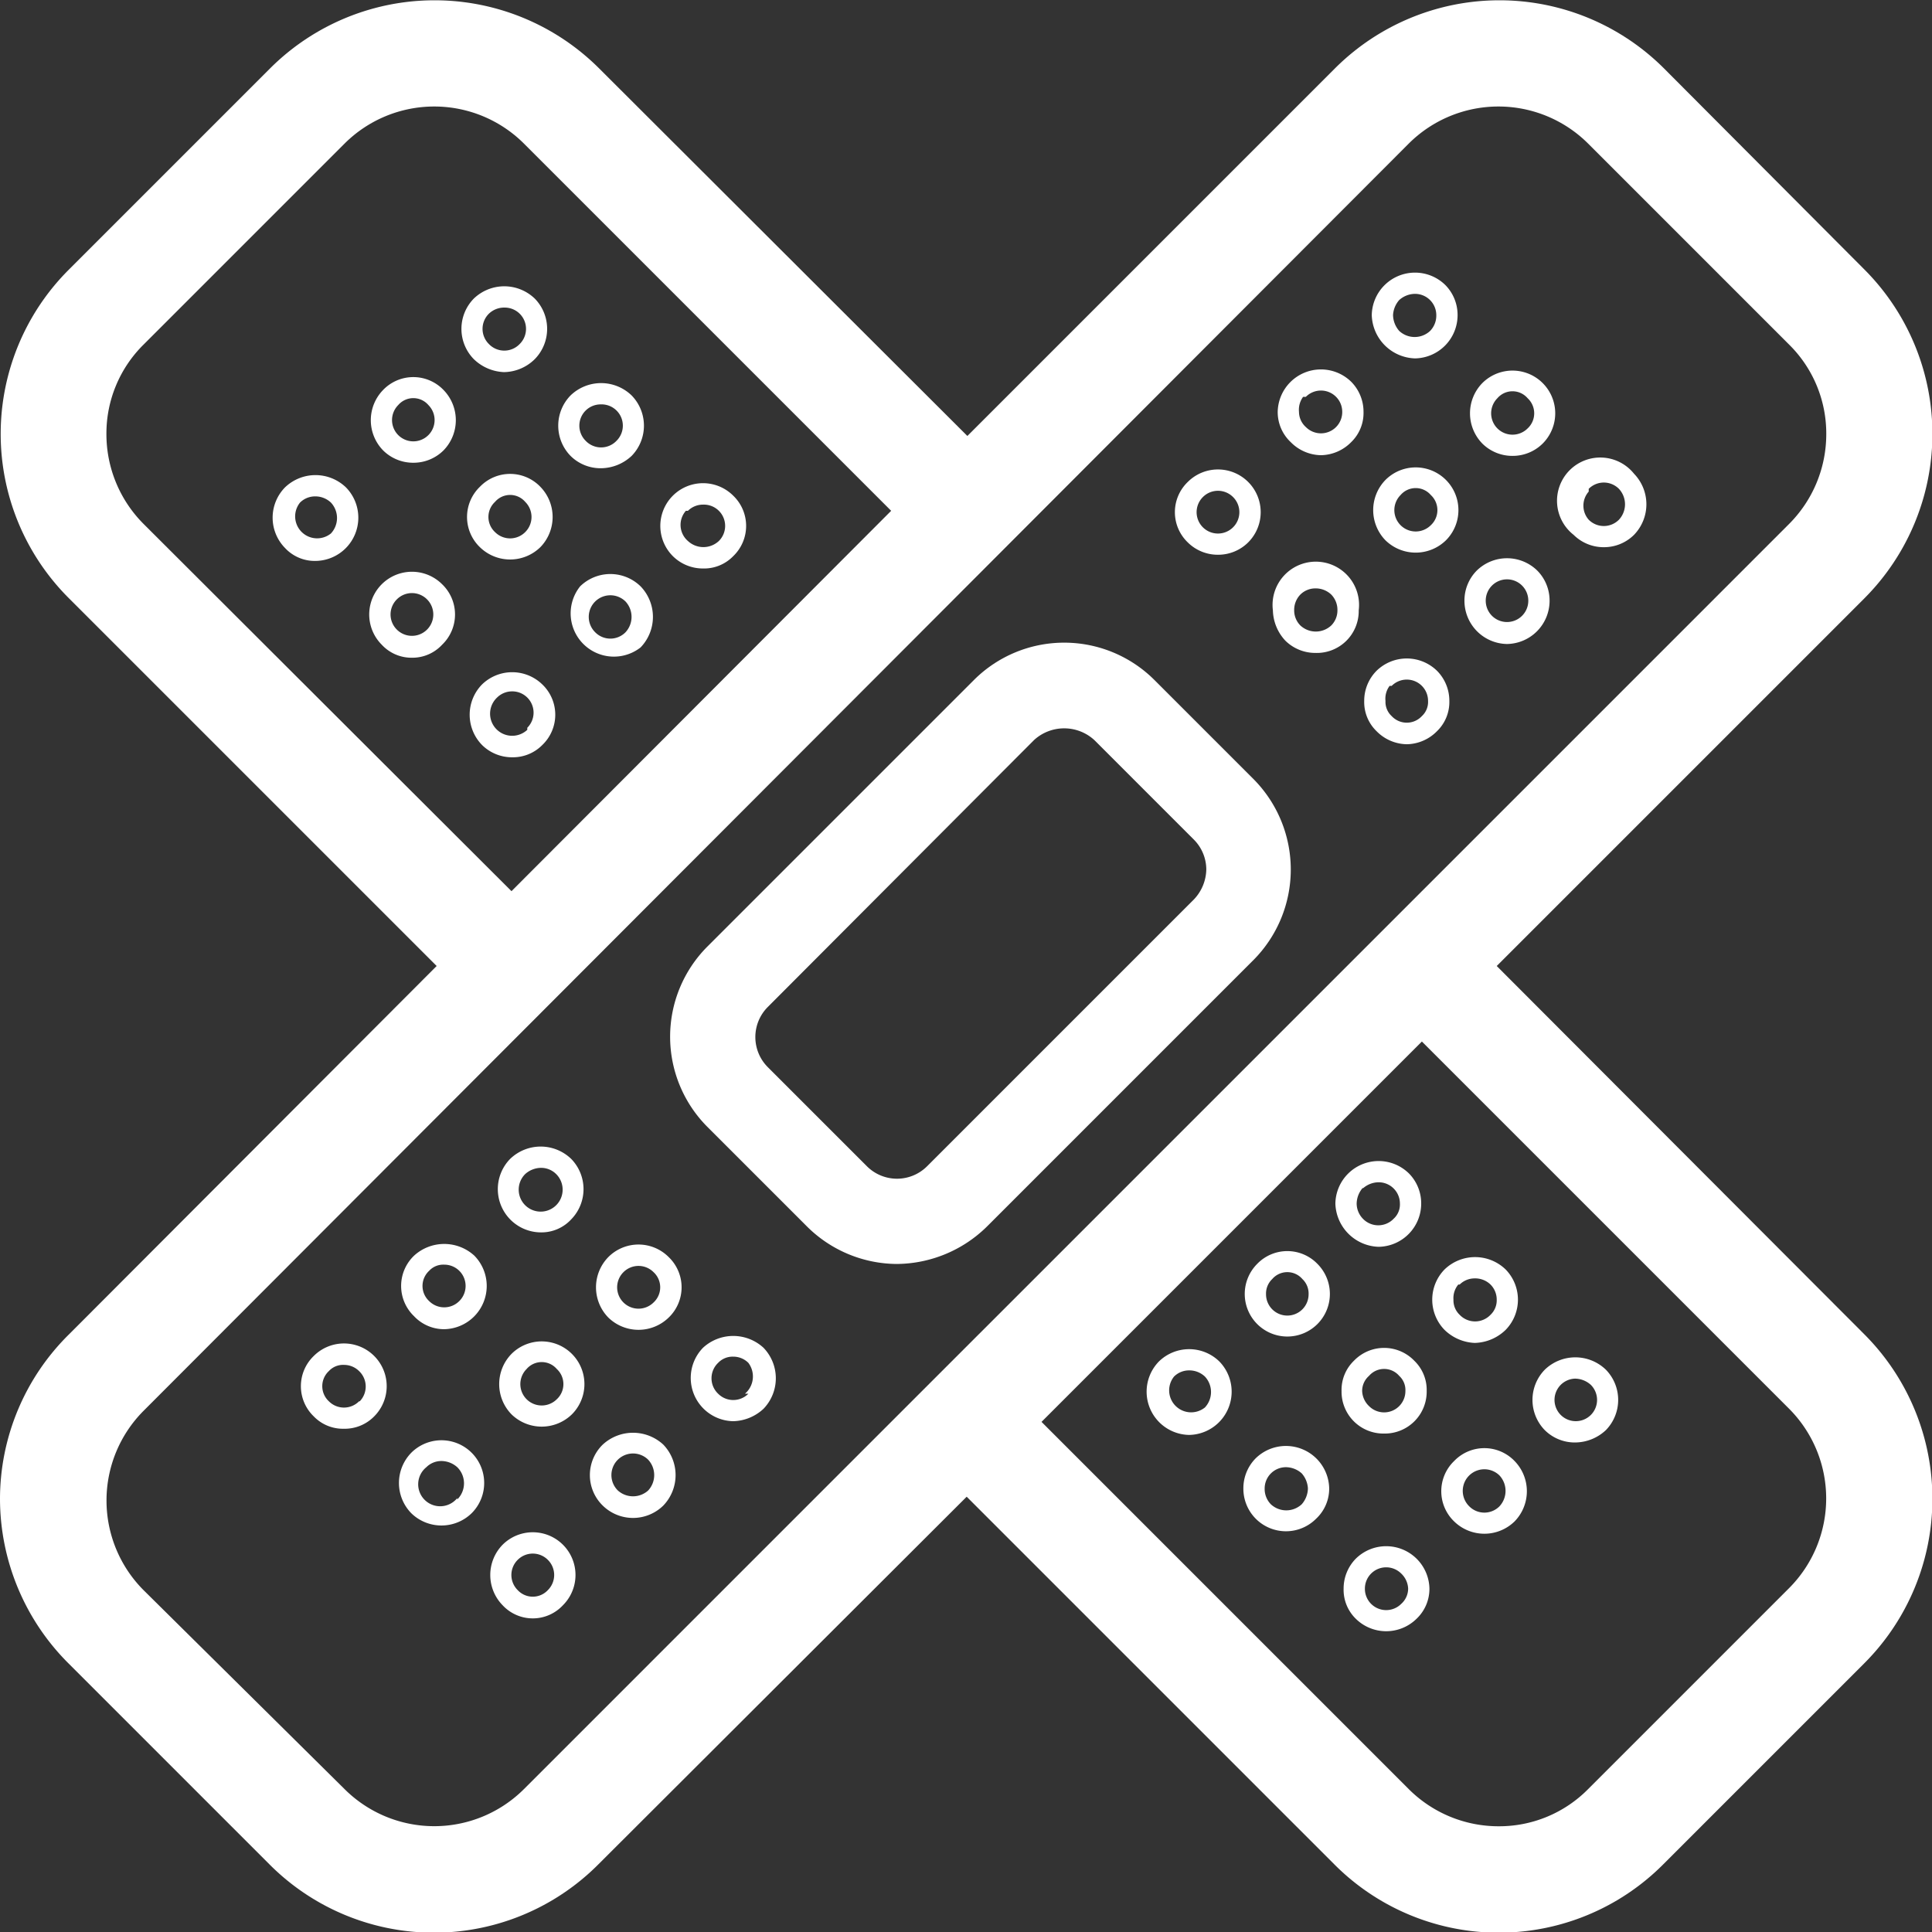 <svg xmlns="http://www.w3.org/2000/svg" id="Layer_1" data-name="Layer 1" viewBox="0 0 28.14 28.14"><rect x="0" y="0" width="28.14" height="28.14" fill="#333333" stroke="none"/><defs><style>.cls-1{fill:#fff;}</style></defs><title>cerotti bianco</title><path class="cls-1" d="M603.78 318.81a.63.63.0 000 .88.62.62.0 00.44.18.6.6.0 00.44-.18.61.61.0 000-.88A.63.63.0 00603.78 318.81zm.66.66A.31.31.0 01604 319a.31.31.0 01.22-.09.31.31.0 01.22.53z" transform="translate(-596.76 -308.84)"/><path class="cls-1" d="M605.21 317.38a.63.63.0 00.88.89.64.64.0 000-.89A.63.63.0 00605.21 317.38zm.66.67a.31.31.0 01-.44.0.31.31.0 11.44-.45A.33.33.0 01605.87 318.05z" transform="translate(-596.76 -308.84)"/><path class="cls-1" d="M607 317.12a.59.59.0 00.44-.18.61.61.0 000-.88.62.62.0 00-.88.88A.62.62.0 00607 317.12zm-.22-.84a.31.31.0 01.22-.09.31.31.0 01.23.53.33.33.0 01-.45.0A.31.31.0 01606.75 316.28z" transform="translate(-596.76 -308.84)"/><path class="cls-1" d="M602.76 318.42a.59.59.0 00.44-.19.61.61.0 000-.88.62.62.0 10-.88.88A.59.59.0 00602.76 318.42zm-.22-.85a.31.31.0 01.44.0.31.31.0 01-.44.44A.31.31.0 01602.54 317.57z" transform="translate(-596.76 -308.84)"/><path class="cls-1" d="M603.75 315.93a.61.61.0 000 .88.63.63.0 00.88.0.63.63.0 000-.88A.61.61.0 00603.75 315.93zm.66.66a.31.31.0 01-.44.0.3.3.0 010-.44.29.29.0 01.44.0A.31.31.0 01604.41 316.59z" transform="translate(-596.76 -308.84)"/><path class="cls-1" d="M605.51 315.66a.66.66.0 00.45-.18.63.63.0 000-.88.64.64.0 00-.89.0.63.63.0 000 .88A.62.62.0 00605.51 315.66zm-.22-.84a.31.31.0 01.22-.09.31.31.0 01.23.53.31.31.0 01-.45.0A.31.31.0 01605.29 314.82z" transform="translate(-596.76 -308.84)"/><path class="cls-1" d="M600.91 315.94a.63.63.0 000 .88.59.59.0 00.44.19.63.63.0 00.45-1.07A.64.64.0 00600.91 315.94zm.67.67a.32.32.0 01-.45-.45.31.31.0 01.22-.09.33.33.0 01.23.09A.33.33.0 01601.58 316.61z" transform="translate(-596.76 -308.84)"/><path class="cls-1" d="M602.78 315.58a.62.62.0 00.44-.18.63.63.0 000-.88.61.61.0 00-.88.0.63.63.0 000 .88A.62.62.0 00602.78 315.58zm-.22-.84a.29.29.0 01.44.0.31.31.0 11-.44.0z" transform="translate(-596.76 -308.84)"/><path class="cls-1" d="M604.1 314.26a.65.65.0 00.45-.19.63.63.0 000-.88.64.64.0 00-.89.0.63.63.0 000 .88A.67.67.0 00604.1 314.26zm-.22-.85a.32.32.0 01.23-.09.31.31.0 01.22.09.31.31.0 010 .44.31.31.0 01-.45.0A.31.31.0 01603.88 313.41z" transform="translate(-596.76 -308.84)"/><path class="cls-1" d="M616.51 331.54a.62.62.0 00-.18.44.59.59.0 00.18.44.63.63.0 00.88.0.6.6.0 00.19-.44.63.63.0 00-1.07-.44zm.66.66a.31.31.0 01-.53-.22.31.31.0 01.53-.22.32.32.0 01.1.22A.3.3.0 01617.17 332.2z" transform="translate(-596.76 -308.84)"/><path class="cls-1" d="M617.94 330.12a.61.61.0 000 .88.63.63.0 00.88.0.63.63.0 000-.88A.61.61.0 00617.94 330.12zm.66.66a.31.31.0 01-.44.0.31.31.0 11.44-.45A.33.33.0 01618.6 330.78z" transform="translate(-596.76 -308.84)"/><path class="cls-1" d="M619.26 328.79a.63.63.0 000 .88.62.62.0 00.44.18.66.66.0 00.45-.18.63.63.0 000-.88A.64.64.0 00619.26 328.79zm.67.66a.31.31.0 11-.23-.53.35.35.0 01.23.09.31.31.0 010 .44z" transform="translate(-596.76 -308.84)"/><path class="cls-1" d="M615.05 330.08a.62.62.0 00-.18.44.62.62.0 001.06.44.6.6.0 00.19-.44.63.63.0 00-1.07-.44zm.67.67a.33.33.0 01-.45.0.32.32.0 01-.09-.23.31.31.0 01.31-.31.35.35.0 01.23.09.36.36.0 01.09.22A.36.36.0 01615.72 330.75z" transform="translate(-596.76 -308.84)"/><path class="cls-1" d="M616.92 329.72a.61.61.0 00.62-.62.59.59.0 00-.18-.44.61.61.0 00-.88.0.59.59.0 00-.18.44.61.61.0 00.62.62zm-.22-.84a.29.29.0 01.44.0.28.28.0 01.09.22.31.31.0 01-.09.22.31.31.0 01-.44.0.32.32.0 01-.1-.22A.29.29.0 01616.7 328.88z" transform="translate(-596.76 -308.84)"/><path class="cls-1" d="M618.24 328.4a.67.67.0 00.45-.19.63.63.0 000-.88.64.64.0 00-.89.0.63.63.0 000 .88A.67.67.0 00618.24 328.4zm-.22-.85a.31.31.0 01.22-.09.32.32.0 01.23.09.31.31.0 01.09.22.29.29.0 01-.09.22.31.31.0 01-.45.0.29.29.0 01-.09-.22A.31.31.0 01618 327.55z" transform="translate(-596.76 -308.84)"/><path class="cls-1" d="M613.64 328.67a.63.63.0 00.44 1.07.63.63.0 00.44-1.07A.63.63.0 00613.64 328.67zm.67.67a.32.32.0 01-.45-.45.31.31.0 01.22-.09.33.33.0 01.23.09A.33.33.0 01614.31 329.34z" transform="translate(-596.76 -308.84)"/><path class="cls-1" d="M615.07 327.25a.62.62.0 10.88.0A.61.61.0 00615.07 327.25zm.66.66a.31.31.0 01-.44.0.31.31.0 01-.09-.22.29.29.0 01.09-.22.29.29.0 01.44.0.29.29.0 01.09.22A.31.31.0 01615.73 327.91z" transform="translate(-596.76 -308.84)"/><path class="cls-1" d="M616.84 327a.63.63.0 00.62-.63.62.62.0 00-.18-.44.63.63.0 00-1.07.44.65.65.0 00.63.63zm-.23-.85a.35.35.0 01.23-.09.31.31.0 01.31.31.28.28.0 01-.09.22.31.31.0 01-.45.0.32.32.0 01-.09-.22A.36.36.0 01616.61 326.14z" transform="translate(-596.76 -308.84)"/><path class="cls-1" d="M596.76 330.67a3.39 3.39.0 001 2.4l2.92 2.92a3.38 3.38.0 004.8.0l5.36-5.35 5.35 5.35a3.38 3.38.0 004.8.0l2.92-2.92a3.39 3.39.0 000-4.8l-5.35-5.36 5.35-5.35a3.39 3.39.0 000-4.8L621 309.84a3.39 3.39.0 00-4.8.0l-5.35 5.35-5.36-5.35a3.39 3.39.0 00-4.8.0l-2.92 2.92a3.38 3.38.0 000 4.8l5.35 5.35-5.35 5.36A3.37 3.37.0 00596.76 330.67zm7.63-19.74 5.35 5.35-5.53 5.54-5.36-5.35a1.85 1.85.0 01-.54-1.31 1.82 1.82.0 01.54-1.3l2.93-2.93a1.85 1.85.0 012.61.0zm12.89.0a1.85 1.85.0 012.61.0l2.93 2.93a1.82 1.82.0 01.54 1.3 1.85 1.85.0 01-.54 1.31L604.39 334.9a1.85 1.85.0 01-2.61.0h0L598.85 332a1.85 1.85.0 010-2.61zm1.31 24.51a1.85 1.85.0 01-1.31-.54l-5.35-5.35 5.54-5.54 5.35 5.35a1.85 1.85.0 010 2.61l-2.93 2.93A1.82 1.82.0 01618.59 335.44z" transform="translate(-596.76 -308.84)"/><path class="cls-1" d="M608.51 326.7h0a1.87 1.87.0 001.31.55 1.89 1.89.0 001.32-.55l3.88-3.88a1.87 1.87.0 000-2.63l-1.45-1.45a1.86 1.86.0 00-2.62.0l-3.89 3.89a1.86 1.86.0 000 2.62zm3.31-7.08a.65.65.0 01.88.0l1.45 1.45a.62.62.0 01.18.43.65.65.0 01-.18.44l-3.89 3.89a.62.62.0 01-.87.0l-1.45-1.45a.62.62.0 010-.87z" transform="translate(-596.76 -308.84)"/><path class="cls-1" d="M614.5 316.92a.62.62.0 00.44-.18.62.62.0 10-.88-.88.61.61.0 000 .88A.62.62.0 00614.5 316.92zm-.22-.84a.31.31.0 01.44.0.31.31.0 010 .44.31.31.0 01-.44-.44z" transform="translate(-596.76 -308.84)"/><path class="cls-1" d="M615.92 318.35a.61.61.0 00.63-.62.63.63.0 10-1.25.0.67.67.0 00.18.44A.62.62.0 00615.92 318.35zm-.22-.85a.31.31.0 01.22-.09.33.33.0 01.23.09.32.32.0 01.09.23.31.31.0 01-.09.22.33.33.0 01-.45.0.31.31.0 01-.09-.22A.32.32.0 01615.7 317.5z" transform="translate(-596.76 -308.84)"/><path class="cls-1" d="M617.25 319.68a.63.63.0 00.44-.19.59.59.0 00.18-.44.62.62.0 00-.18-.44.63.63.0 00-.88.0.62.62.0 00-.18.44.59.59.0 00.18.44A.63.63.0 00617.25 319.68zm-.22-.85a.31.31.0 01.53.22.28.28.0 01-.09.22.3.3.0 01-.44.0.28.28.0 01-.09-.22A.31.31.0 01617 318.83z" transform="translate(-596.76 -308.84)"/><path class="cls-1" d="M616 315.47a.63.63.0 00.44-.19.59.59.0 00.18-.44.62.62.0 00-.18-.44.63.63.0 00-1.07.44.6.6.0 00.19.44A.63.63.0 00616 315.47zm-.22-.85a.31.31.0 01.53.22.31.31.0 01-.53.22.3.3.0 01-.1-.22A.32.32.0 01615.74 314.62z" transform="translate(-596.76 -308.84)"/><path class="cls-1" d="M616.94 315.83a.63.63.0 000 .88.63.63.0 00.88.0.62.62.0 10-.88-.88zm.66.66a.31.31.0 01-.44-.44.29.29.0 01.44.0A.3.3.0 01617.6 316.49z" transform="translate(-596.76 -308.84)"/><path class="cls-1" d="M618.71 318.22a.63.63.0 00.62-.63.62.62.0 00-.18-.44.63.63.0 00-.88.0.62.62.0 00-.18.44.63.63.0 00.62.63zm-.22-.85a.31.31.0 01.53.22.31.31.0 11-.62.0A.31.31.0 01618.49 317.37z" transform="translate(-596.76 -308.84)"/><path class="cls-1" d="M617.37 314.06a.63.63.0 00.62-.63.62.62.0 00-.18-.44.63.63.0 00-1.07.44.65.65.0 00.63.63zm-.23-.85a.35.35.0 01.23-.09.31.31.0 01.31.31.32.32.0 01-.09.23.33.33.0 01-.45.0.36.36.0 01-.09-.23A.36.36.0 01617.14 313.21z" transform="translate(-596.76 -308.84)"/><path class="cls-1" d="M618.79 315.48a.62.62.0 00.44-.18.62.62.0 00-.88-.88.63.63.0 000 .88A.62.62.0 00618.79 315.48zm-.22-.84a.29.29.0 01.44.0.3.3.0 010 .44.31.31.0 11-.44-.44z" transform="translate(-596.76 -308.84)"/><path class="cls-1" d="M620.12 316.81a.62.62.0 00.44-.18.64.64.0 000-.89.63.63.0 10-.88.89A.62.62.0 00620.12 316.81zm-.22-.85a.31.31.0 01.44.0.33.33.0 010 .45.31.31.0 01-.44.0A.31.31.0 01619.9 316z" transform="translate(-596.76 -308.84)"/><path class="cls-1" d="M601.33 328.59a.61.61.0 000 .88.59.59.0 00.44.18.6.6.0 00.44-.18.62.62.0 00-.88-.88zm.66.66a.31.31.0 01-.44.0.3.3.0 010-.44.28.28.0 01.22-.09.31.31.0 01.22.09A.31.31.0 01602 329.25z" transform="translate(-596.76 -308.84)"/><path class="cls-1" d="M602.75 330a.63.63.0 000 .88.63.63.0 00.88.0.62.62.0 10-.88-.88zm.67.66a.32.32.0 11-.45-.45.31.31.0 01.22-.09.35.35.0 01.23.09A.33.33.0 01603.42 330.68z" transform="translate(-596.76 -308.84)"/><path class="cls-1" d="M604.08 331.34a.63.63.0 000 .88.6.6.0 00.88.0.62.62.0 00-.88-.88zm.66.66a.3.3.0 01-.44.0.31.31.0 010-.44.31.31.0 01.44.0A.31.31.0 01604.74 332z" transform="translate(-596.76 -308.84)"/><path class="cls-1" d="M602.79 327.13a.61.61.0 000 .88.6.6.0 00.44.19.63.63.0 00.44-1.07A.65.65.0 00602.79 327.13zm.66.66a.31.31.0 01-.44.0.3.3.0 010-.44.28.28.0 01.22-.09.31.31.0 01.22.09A.31.31.0 01603.45 327.79z" transform="translate(-596.76 -308.84)"/><path class="cls-1" d="M604.21 328.56a.63.63.0 000 .88.63.63.0 00.88.0.62.62.0 10-.88-.88zm.66.66a.31.31.0 01-.44-.44.29.29.0 01.44.0A.3.3.0 01604.87 329.22z" transform="translate(-596.76 -308.84)"/><path class="cls-1" d="M605.54 329.88a.62.62.0 000 .89.63.63.0 00.88.0.64.64.0 000-.89A.65.65.0 00605.54 329.88zm.66.67a.33.33.0 01-.44.0.31.31.0 11.44-.45A.33.33.0 01606.2 330.55z" transform="translate(-596.76 -308.84)"/><path class="cls-1" d="M604.64 326.79a.59.59.0 00.44-.19.63.63.0 000-.88.64.64.0 00-.89.0.63.63.0 00.45 1.07zm-.23-.85a.35.35.0 01.23-.09.31.31.0 01.22.09.32.32.0 11-.45.0z" transform="translate(-596.76 -308.84)"/><path class="cls-1" d="M605.62 327.15a.63.63.0 000 .88.63.63.0 00.88.0.61.61.0 000-.88A.62.62.0 00605.62 327.15zm.66.66a.31.31.0 11-.44-.44.31.31.0 01.44.0A.3.3.0 01606.28 327.81z" transform="translate(-596.76 -308.84)"/><path class="cls-1" d="M607 328.47a.63.63.0 00.44 1.07.67.67.0 00.44-.18.64.64.0 000-.89A.65.65.0 00607 328.47zm.66.67a.31.31.0 01-.44.0.31.31.0 010-.45.29.29.0 01.22-.09.31.31.0 01.22.09A.33.33.0 01607.61 329.14z" transform="translate(-596.76 -308.84)"/></svg>